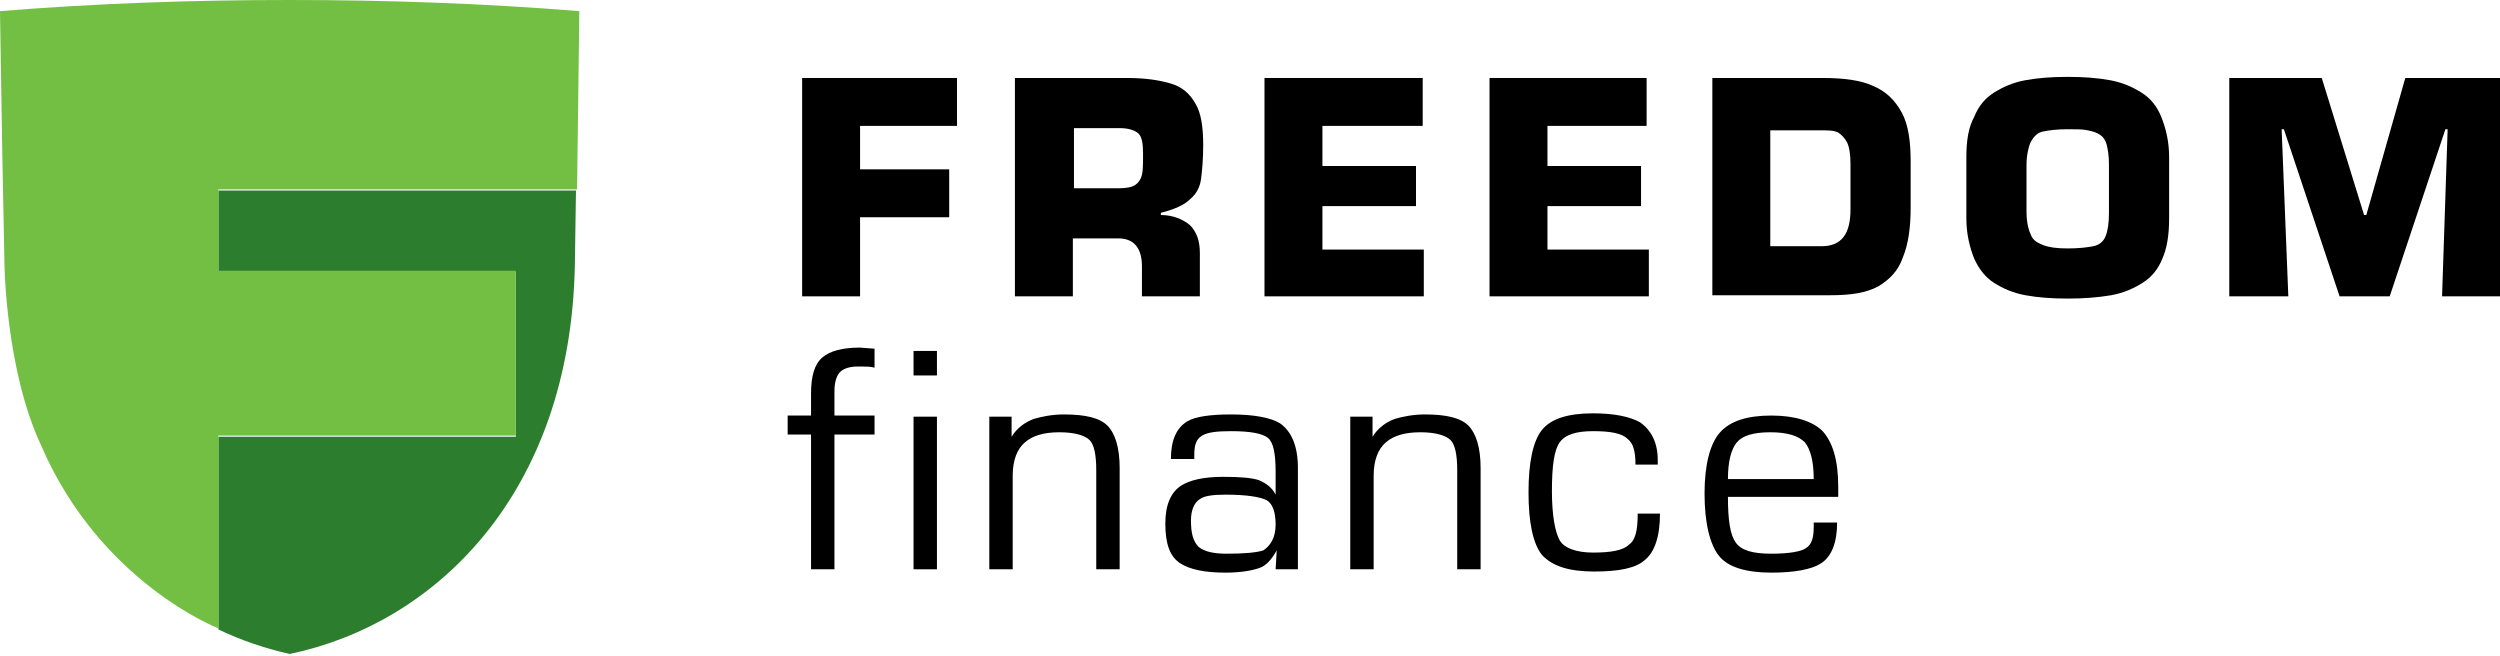 <svg width="160" height="42" viewBox="0 0 160 42" fill="none" xmlns="http://www.w3.org/2000/svg">
<path fill-rule="evenodd" clip-rule="evenodd" d="M13.975 12.121V17.398H33.013V27.95H13.975V40.285C15.472 40.998 16.97 41.497 18.538 41.854C27.808 39.929 36.506 31.658 36.791 16.97L36.863 12.193H13.975V12.121Z" fill="#2D7D2F"/>
<path d="M36.934 12.121L37.077 0.713C30.945 0.214 24.741 0 18.538 0C12.335 0 6.132 0.214 0 0.713L0.143 9.626L0.285 16.898C0.285 16.898 0.357 23.672 2.638 28.52C6.417 37.291 13.975 40.214 13.975 40.214V27.879H33.013V17.326H13.975V12.121H36.934Z" fill="#72BF44"/>
<path d="M55.045 8.057V10.838H60.749V13.904H55.045V18.966H51.337V4.991H61.248V8.057H55.045Z" fill="black"/>
<path d="M71.587 15.258H68.663V18.966H64.955V4.991H72.157C73.298 4.991 74.225 5.134 74.938 5.348C75.651 5.561 76.15 5.989 76.506 6.631C76.863 7.201 77.005 8.128 77.005 9.269C77.005 10.196 76.934 10.98 76.863 11.479C76.791 11.979 76.578 12.406 76.15 12.763C75.793 13.119 75.151 13.405 74.296 13.618V13.761C75.08 13.761 75.722 14.046 76.15 14.403C76.578 14.831 76.791 15.401 76.791 16.185V18.966H73.084V17.041C73.084 15.9 72.585 15.258 71.587 15.258ZM68.663 12.05H71.587C72.086 12.05 72.442 11.979 72.656 11.836C72.87 11.693 73.013 11.479 73.084 11.194C73.155 10.909 73.155 10.481 73.155 9.84C73.155 9.198 73.084 8.77 72.87 8.556C72.656 8.342 72.228 8.2 71.658 8.2H68.734V12.05H68.663Z" fill="black"/>
<path d="M84.635 8.057V10.624H90.624V13.191H84.635V15.972H91.123V18.966H80.927V4.991H91.052V8.057H84.635Z" fill="black"/>
<path d="M99.037 8.057V10.624H105.027V13.191H99.037V15.972H105.526V18.966H95.33V4.991H105.383V8.057H99.037Z" fill="black"/>
<path d="M109.59 18.966V4.991H116.649C118.004 4.991 119.073 5.134 119.857 5.49C120.713 5.847 121.283 6.417 121.711 7.201C122.139 7.986 122.282 9.055 122.282 10.339V13.262C122.282 14.546 122.139 15.615 121.783 16.471C121.497 17.326 120.927 17.897 120.214 18.324C119.43 18.752 118.431 18.895 117.148 18.895H109.59V18.966ZM113.298 8.271V15.758H116.578C117.861 15.758 118.431 14.973 118.431 13.405V10.481C118.431 9.911 118.36 9.412 118.217 9.127C118.075 8.841 117.861 8.627 117.647 8.485C117.362 8.342 117.005 8.342 116.578 8.342H113.298V8.271Z" fill="black"/>
<path d="M132.335 19.109C131.266 19.109 130.41 19.037 129.626 18.895C128.841 18.752 128.2 18.467 127.629 18.11C127.059 17.754 126.631 17.184 126.346 16.542C126.061 15.829 125.847 14.973 125.847 13.975V10.053C125.847 8.984 125.989 8.128 126.346 7.487C126.631 6.774 127.059 6.275 127.629 5.918C128.2 5.562 128.841 5.276 129.626 5.134C130.41 4.991 131.266 4.92 132.335 4.92C133.405 4.92 134.26 4.991 135.045 5.134C135.829 5.276 136.471 5.562 137.041 5.918C137.611 6.275 138.039 6.774 138.324 7.487C138.61 8.2 138.824 9.055 138.824 10.053V13.975C138.824 15.045 138.681 15.9 138.396 16.542C138.111 17.255 137.683 17.754 137.112 18.11C136.542 18.467 135.9 18.752 135.116 18.895C134.26 19.037 133.405 19.109 132.335 19.109ZM132.335 15.9C133.048 15.9 133.619 15.829 133.975 15.758C134.332 15.686 134.617 15.472 134.759 15.116C134.902 14.759 134.973 14.26 134.973 13.619V10.481C134.973 9.982 134.902 9.554 134.831 9.269C134.759 8.984 134.617 8.77 134.403 8.627C134.189 8.485 133.975 8.414 133.619 8.342C133.333 8.271 132.906 8.271 132.335 8.271C131.622 8.271 131.123 8.342 130.766 8.414C130.41 8.485 130.196 8.699 129.982 9.055C129.84 9.34 129.697 9.911 129.697 10.553V13.547C129.697 14.26 129.84 14.759 129.982 15.045C130.125 15.401 130.41 15.544 130.766 15.686C131.123 15.829 131.622 15.9 132.335 15.9Z" fill="black"/>
<path d="M146.025 8.271L146.453 18.966H142.674V4.991H148.592L151.301 13.761H151.444L153.939 4.991H160V18.966H156.292L156.649 8.271H156.506L152.941 18.966H149.733L146.168 8.271H146.025Z" fill="black"/>
<path d="M55.971 26.667V27.808H53.405V36.435H51.907V27.808H50.41V26.595H51.907V25.169C51.907 24.1 52.121 23.316 52.62 22.888C53.119 22.46 53.904 22.246 55.045 22.246L55.971 22.317V23.529C55.686 23.458 55.472 23.458 55.187 23.458H54.902C54.332 23.458 53.975 23.601 53.761 23.815C53.547 24.029 53.405 24.456 53.405 25.027V26.595H55.971V26.667Z" fill="black"/>
<path d="M59.964 24.029H58.467V22.46H59.964V24.029ZM59.964 36.435H58.467V26.667H59.964V36.435Z" fill="black"/>
<path d="M64.813 30.446V36.435H63.316V26.667H64.742V27.95C65.098 27.38 65.597 27.023 66.168 26.809C66.667 26.667 67.308 26.524 68.093 26.524C69.447 26.524 70.374 26.738 70.873 27.237C71.373 27.736 71.658 28.663 71.658 29.947V36.435H70.16V30.089C70.16 29.091 70.018 28.449 69.733 28.164C69.447 27.879 68.806 27.665 67.808 27.665C66.809 27.665 66.096 27.879 65.597 28.307C65.098 28.734 64.813 29.447 64.813 30.446Z" fill="black"/>
<path d="M81.64 31.658V30.232C81.64 29.02 81.497 28.307 81.141 28.021C80.784 27.736 80 27.594 78.788 27.594C77.861 27.594 77.291 27.665 76.934 27.879C76.578 28.093 76.435 28.449 76.435 29.091V29.376H74.938C74.938 28.164 75.294 27.38 76.007 26.952C76.506 26.667 77.433 26.524 78.788 26.524C80.285 26.524 81.355 26.738 81.925 27.095C82.638 27.594 83.066 28.52 83.066 29.947V36.435H81.64L81.711 35.223C81.355 35.864 80.998 36.221 80.57 36.364C80.143 36.506 79.43 36.649 78.431 36.649C77.077 36.649 76.15 36.435 75.579 36.078C74.866 35.651 74.581 34.795 74.581 33.512C74.581 32.299 74.938 31.515 75.579 31.087C76.15 30.731 77.005 30.517 78.289 30.517C79.43 30.517 80.143 30.588 80.57 30.731C81.07 30.945 81.426 31.23 81.64 31.658ZM81.64 33.583C81.64 32.727 81.426 32.228 81.07 32.014C80.642 31.8 79.786 31.658 78.431 31.658C77.647 31.658 77.077 31.729 76.791 31.943C76.435 32.157 76.221 32.656 76.221 33.298C76.221 34.153 76.364 34.652 76.72 35.009C77.077 35.294 77.647 35.437 78.503 35.437C79.644 35.437 80.428 35.365 80.856 35.223C81.283 34.938 81.64 34.438 81.64 33.583Z" fill="black"/>
<path d="M87.914 30.446V36.435H86.417V26.667H87.843V27.95C88.2 27.38 88.699 27.023 89.269 26.809C89.768 26.667 90.41 26.524 91.194 26.524C92.549 26.524 93.476 26.738 93.975 27.237C94.474 27.736 94.759 28.663 94.759 29.947V36.435H93.262V30.089C93.262 29.091 93.119 28.449 92.834 28.164C92.549 27.879 91.907 27.665 90.909 27.665C89.911 27.665 89.198 27.879 88.699 28.307C88.2 28.734 87.914 29.447 87.914 30.446Z" fill="black"/>
<path d="M104.813 32.87H106.239C106.239 34.367 105.882 35.365 105.241 35.864C104.67 36.364 103.601 36.578 102.032 36.578C100.392 36.578 99.323 36.221 98.681 35.508C98.111 34.795 97.825 33.44 97.825 31.515C97.825 29.59 98.111 28.235 98.681 27.522C99.251 26.809 100.321 26.453 101.961 26.453C103.316 26.453 104.314 26.667 104.955 27.023C105.668 27.522 106.096 28.307 106.096 29.447V29.733H104.67C104.67 28.877 104.528 28.378 104.171 28.093C103.815 27.736 103.102 27.594 101.961 27.594C100.891 27.594 100.178 27.808 99.822 28.307C99.465 28.806 99.323 29.804 99.323 31.444C99.323 33.013 99.537 34.082 99.822 34.581C100.107 35.08 100.891 35.365 101.961 35.365C103.102 35.365 103.886 35.223 104.242 34.866C104.67 34.581 104.813 33.939 104.813 32.87Z" fill="black"/>
<path d="M117.576 31.8H110.588C110.588 33.298 110.731 34.225 111.087 34.724C111.444 35.223 112.157 35.437 113.369 35.437C114.51 35.437 115.294 35.294 115.579 35.08C115.936 34.866 116.078 34.438 116.078 33.725V33.44H117.576C117.576 34.724 117.219 35.651 116.506 36.078C115.936 36.435 114.866 36.649 113.369 36.649C111.729 36.649 110.588 36.292 110.018 35.579C109.447 34.866 109.091 33.512 109.091 31.586C109.091 29.733 109.447 28.378 110.089 27.665C110.731 26.952 111.8 26.595 113.369 26.595C114.866 26.595 116.007 26.952 116.649 27.594C117.291 28.307 117.647 29.447 117.647 31.159V31.8H117.576ZM116.078 30.66C116.078 29.519 115.865 28.734 115.508 28.307C115.08 27.879 114.367 27.665 113.298 27.665C112.228 27.665 111.515 27.879 111.159 28.307C110.802 28.734 110.588 29.519 110.588 30.66H116.078Z" fill="black"/>
</svg>
